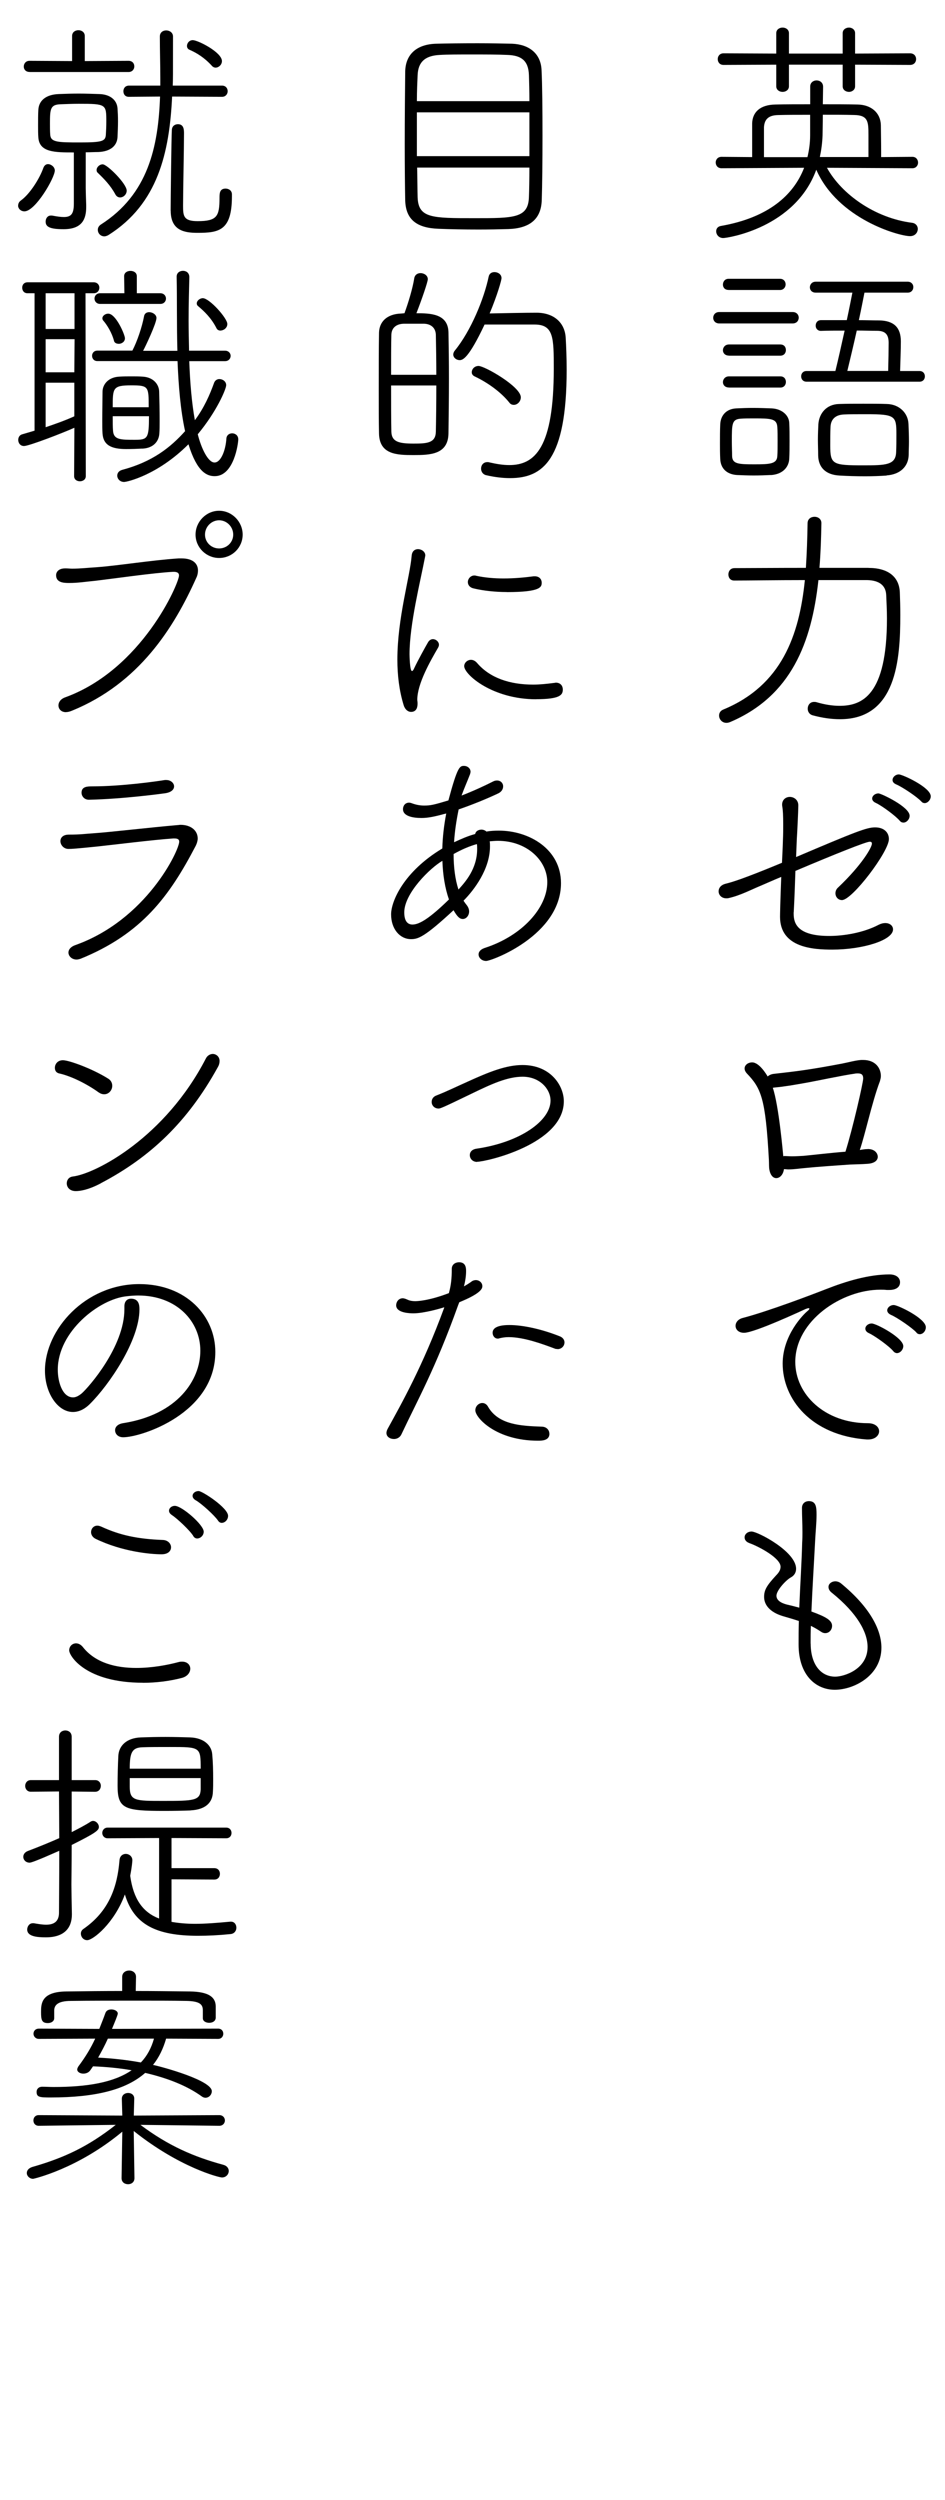 <?xml version="1.0" encoding="UTF-8"?><svg id="_レイヤー_1" xmlns="http://www.w3.org/2000/svg" viewBox="0 0 140 370"><path d="M122.51,24.83c2.16,3.92,7.13,7.45,12.6,8.14,.58,.07,.86,.5,.86,.9,0,.54-.4,1.08-1.15,1.08-1.62,0-10.69-2.52-13.89-9.83-3.13,8.6-13.14,10.11-13.79,10.11s-1.04-.5-1.04-1.01c0-.36,.22-.72,.76-.79,6.91-1.22,10.69-4.5,12.27-8.6l-12.24,.07c-.58,0-.86-.43-.86-.86,0-.4,.29-.83,.86-.83l4.54,.04v-4.97c.04-1.66,1.15-2.77,3.42-2.81,1.55-.04,3.35-.04,5.18-.04v-2.63c0-.58,.47-.9,.94-.9,.5,0,.97,.32,.97,.94l-.04,2.59c1.8,0,3.6,0,5.18,.04,1.98,.04,3.38,1.22,3.42,3.06,0,.65,.04,2.48,.04,3.82v.9l4.64-.04c.54,0,.83,.43,.83,.86,0,.4-.29,.83-.83,.83l-12.67-.07Zm4.17-15.26v3.2c0,.54-.47,.83-.9,.83-.47,0-.94-.29-.94-.83v-3.2h-7.96v3.2c0,.54-.47,.83-.94,.83s-.94-.29-.94-.83v-3.2l-7.81,.04c-.58,0-.86-.43-.86-.86s.29-.86,.86-.86l7.81,.04v-3.02c0-.54,.47-.83,.94-.83s.94,.29,.94,.83v3.02h7.96v-3.02c0-.54,.47-.83,.94-.83,.43,0,.9,.29,.9,.83v3.02l8.14-.04c.61,0,.9,.43,.9,.86s-.29,.86-.9,.86l-8.14-.04Zm-6.66,7.42c-1.76,0-3.46,0-4.79,.04-1.48,.04-1.98,.72-2.05,1.8v4.43h6.44c.25-1.04,.4-2.12,.4-3.24v-3.02Zm8.64,6.26v-3.28c0-1.94-.04-2.92-2.12-2.95-1.33-.04-2.95-.04-4.64-.04,0,1.37-.04,2.63-.04,3.06-.04,1.12-.18,2.16-.4,3.2h7.2Z"/><path d="M106.56,47.87c-.61,0-.9-.43-.9-.83,0-.43,.29-.86,.9-.86h10.87c.61,0,.9,.43,.9,.83,0,.43-.29,.86-.9,.86h-10.87Zm7.63,22.43c-.76,.04-1.66,.07-2.56,.07s-1.76-.04-2.48-.07c-1.55-.11-2.41-1.04-2.45-2.41-.04-.79-.04-1.51-.04-2.23,0-.97,0-1.91,.04-2.81,.04-1.37,.9-2.34,2.38-2.41,.83-.04,1.66-.07,2.45-.07,1.01,0,1.94,.04,2.81,.07,1.44,.07,2.56,.97,2.59,2.2,.04,.83,.04,1.73,.04,2.63s0,1.76-.04,2.56c-.04,1.33-1.01,2.38-2.74,2.48Zm-6.26-27.39c-.58,0-.83-.4-.83-.79,0-.43,.29-.86,.83-.86h7.63c.54,0,.83,.4,.83,.83,0,.4-.29,.83-.83,.83h-7.63Zm.07,9.72c-.61,0-.9-.4-.9-.79,0-.43,.32-.86,.9-.86h7.6c.58,0,.83,.4,.83,.83,0,.4-.25,.83-.83,.83h-7.6Zm0,4.72c-.61,0-.9-.4-.9-.79,0-.43,.32-.86,.9-.86h7.6c.58,0,.83,.4,.83,.83,0,.4-.25,.83-.83,.83h-7.6Zm7.2,7.99c0-.79,0-1.58-.04-2.12-.07-1.26-.9-1.3-3.46-1.3-.68,0-1.37,0-1.91,.04-1.37,.07-1.37,.76-1.37,3.38,0,.79,.04,1.58,.04,2.16,.04,1.15,.9,1.22,3.28,1.22s3.38-.07,3.42-1.26c.04-.54,.04-1.33,.04-2.12Zm4.28-8.85c-.54,0-.79-.4-.79-.79s.25-.79,.79-.79h4.28c.4-1.62,.9-3.85,1.37-5.98-1.26,0-2.48,0-3.49,.04h-.04c-.5,0-.76-.4-.76-.76,0-.43,.25-.83,.79-.83h3.82c.36-1.66,.65-3.17,.83-4.07h-5.44c-.58,0-.86-.4-.86-.79s.29-.83,.86-.83h13.64c.54,0,.83,.4,.83,.79,0,.43-.29,.83-.83,.83h-6.41c-.18,.9-.47,2.41-.83,4.07,1.01,0,2.05,.04,3.02,.04,2.2,.04,3.2,1.08,3.2,3.1,0,1.19-.07,2.95-.11,4.39h2.88c.54,0,.79,.4,.79,.79s-.25,.79-.79,.79h-16.77Zm11.88,13.89c-.97,.07-2.09,.11-3.2,.11-1.3,0-2.59-.04-3.78-.11-2.12-.11-3.13-1.26-3.17-2.95,0-.79-.04-1.62-.04-2.38s.04-1.58,.07-2.27c.11-1.62,1.22-2.95,3.06-2.99,1.12-.04,2.38-.04,3.6-.04s2.48,0,3.49,.04c1.8,.04,3.13,1.3,3.2,2.95,.04,.9,.07,1.76,.07,2.66,0,.65-.04,1.3-.04,1.94-.04,1.66-1.22,2.88-3.28,3.02Zm1.44-6.16c0-2.66-.18-2.92-4.46-2.92-1.22,0-2.48,0-3.28,.04-1.33,.04-1.98,.76-2.02,1.84-.04,.76-.04,1.84-.04,2.74,0,2.81,.32,2.95,4.9,2.95,3.31,0,4.79-.04,4.86-1.94,.04-.79,.04-1.8,.04-2.7Zm-1.22-9.32c.04-1.4,.07-3.2,.07-4.18,0-1.3-.58-1.76-1.73-1.76-.9,0-1.94-.04-2.99-.04-.47,2.12-1.01,4.36-1.4,5.98h6.05Z"/><path d="M128.67,84.05c2.92,0,4.57,1.33,4.64,3.67,.04,1.04,.07,2.16,.07,3.31,0,6.62-.58,15.41-8.93,15.41-1.26,0-2.59-.18-4.07-.58-.5-.14-.72-.58-.72-.97,0-.5,.32-1.01,.94-1.01,.11,0,.22,0,.36,.04,1.22,.36,2.38,.54,3.42,.54,3.31,0,7.02-1.51,7.02-12.92,0-1.26-.07-2.45-.11-3.49-.07-1.4-1.01-2.16-2.84-2.2h-7.2c-1.01,9.25-4.03,17.17-13.1,21.02-.18,.07-.36,.11-.54,.11-.65,0-1.08-.54-1.08-1.08,0-.36,.18-.72,.65-.9,8.6-3.56,11.23-10.94,12.06-19.15-4.18,0-8.46,.07-10.47,.07-.58,0-.86-.43-.86-.9s.29-.94,.9-.94c1.87,0,6.26-.04,10.58-.04,.14-2.16,.22-4.39,.25-6.59,0-.65,.5-.97,1.04-.97,.5,0,1.01,.32,1.01,.94-.04,2.27-.11,4.46-.29,6.62h7.27Z"/><path d="M117.58,134.99v.25c0,1.44,.58,3.28,5.26,3.28,2.16,0,5.08-.47,7.34-1.66,.36-.18,.68-.25,.97-.25,.68,0,1.15,.4,1.15,.94,0,1.62-4.54,2.99-9,2.99-2.77,0-7.74-.25-7.74-4.86,0-.32,.04-2.38,.18-5.9-1.4,.58-2.41,1.04-2.84,1.22-1.66,.68-3.17,1.51-4.93,1.91-.14,.04-.25,.04-.36,.04-.72,0-1.15-.5-1.15-1.04,0-.47,.32-.94,1.04-1.12,.86-.22,2.27-.58,8.35-3.1,.04-1.04,.11-2.16,.14-3.35,.04-.9,.04-1.66,.04-2.3,0-1.3-.04-2.16-.14-2.7-.14-.86,.43-1.4,1.12-1.4,.61,0,1.26,.43,1.26,1.26,0,.72-.18,4.43-.22,4.9-.04,.97-.07,1.87-.11,2.74,8.89-3.78,10.47-4.39,11.7-4.39,1.37,0,2.05,.79,2.05,1.73,0,1.87-5.44,9.03-6.95,9.03-.58,0-.97-.47-.97-1.01,0-.29,.11-.61,.4-.86,3.56-3.38,5-5.94,5-6.48,0-.22-.11-.29-.32-.29-.54,0-5.15,1.84-11.01,4.32-.07,2.09-.14,4.07-.25,6.12Zm15.73-13.5c-.58-.72-2.7-2.27-3.56-2.66-.4-.18-.54-.43-.54-.65,0-.4,.43-.76,.94-.76,.36,0,4.61,1.98,4.61,3.31,0,.54-.47,1.01-.9,1.01-.22,0-.4-.07-.54-.25Zm3.17-2.88c-.61-.68-2.84-2.16-3.71-2.52-.4-.18-.54-.4-.54-.65,0-.43,.43-.83,.94-.83s4.72,1.91,4.72,3.24c0,.54-.47,1.01-.9,1.01-.18,0-.36-.07-.5-.25Z"/><path d="M128.56,170.05c1.08,0,1.48,.68,1.48,1.15,0,.5-.43,.97-1.51,1.04-.94,.07-1.69,.07-2.63,.11-1.66,.11-5.18,.36-6.48,.5-.9,.07-1.73,.22-2.63,.22-.22,0-.43-.04-.65-.04-.11,.83-.61,1.33-1.15,1.33-.43,0-.86-.4-1.01-1.26-.07-.36-.04-.86-.07-1.44-.5-9.18-1.15-10.58-3.28-12.81-.22-.25-.32-.5-.32-.72,0-.5,.5-.9,1.12-.9,1.04,0,2.09,1.73,2.3,2.09,.18-.18,.5-.36,.97-.4,3.2-.36,5.15-.58,10.04-1.51,1.12-.22,1.94-.47,2.84-.54h.29c1.84,0,2.63,1.22,2.63,2.38,0,.25-.07,.5-.14,.76-.58,1.51-1.19,3.71-1.76,5.87-.4,1.51-.79,3.02-1.22,4.32,.36-.07,.79-.14,1.19-.14Zm-12.42,1.04c.4,0,.79,.04,1.19,.04,.58,0,1.15-.04,1.73-.07,1.19-.11,4.28-.47,6.19-.61,1.08-3.42,2.63-10.22,2.63-10.83,0-.54-.22-.76-.79-.76-.14,0-.29,0-.47,.04-1.8,.25-5.87,1.12-7.31,1.37-1.66,.29-3.02,.54-4.57,.68-.07,0-.18,.04-.25,.04,.9,2.66,1.51,9.72,1.55,10.12h.11Z"/><path d="M128.63,213.04h-.22c-8.28-.61-12.46-6.01-12.46-11.23,0-4.25,3.13-7.34,3.67-7.77,.18-.14,.29-.29,.29-.36s-.04-.07-.14-.07c-.07,0-.22,.04-.4,.11-.25,.11-7.56,3.53-9.14,3.53-.83,0-1.26-.5-1.26-1.04,0-.47,.36-.97,1.04-1.15,3.74-.97,10.29-3.46,12.31-4.25,3.1-1.22,6.41-2.2,9.47-2.2,1.08,0,1.55,.58,1.55,1.15,0,.79-.68,1.15-1.58,1.15h-.4c-.32-.04-.61-.04-.94-.04-5.69,0-12.6,4.57-12.6,10.69,0,4.82,4.39,9.07,10.76,9.07,1.12,0,1.66,.61,1.66,1.19,0,.61-.58,1.22-1.62,1.22Zm3.71-13.07c-.58-.72-2.74-2.27-3.6-2.66-.4-.18-.54-.43-.54-.68,0-.4,.43-.76,.94-.76,.68,0,4.68,2.12,4.68,3.35,0,.54-.47,1.04-.94,1.04-.18,0-.4-.11-.54-.29Zm3.42-2.77c-.61-.68-2.88-2.23-3.74-2.59-.4-.18-.58-.43-.58-.68,0-.4,.43-.79,.97-.79,.61,0,4.75,1.98,4.75,3.28,0,.58-.43,1.04-.9,1.04-.18,0-.36-.07-.5-.25Z"/><path d="M120.1,243.24c0,3.06,1.48,4.9,3.64,4.9,1.3,0,4.79-1.08,4.79-4.39,0-2.2-1.55-5-5.25-7.99-.4-.29-.54-.61-.54-.9,0-.47,.47-.83,1.01-.83,.29,0,.61,.11,.86,.32,4.32,3.56,5.97,6.88,5.97,9.5,0,4.14-4.07,6.23-6.91,6.23s-5.36-2.2-5.36-6.69v-.07c0-1.12,0-2.3,.04-3.42-.76-.25-1.51-.47-2.38-.72-1.91-.58-2.77-1.66-2.77-2.84,0-1.04,.4-1.69,1.76-3.17,.47-.47,.68-.86,.68-1.3,0-1.3-3.28-3.02-4.61-3.49-.5-.18-.72-.5-.72-.86,0-.43,.4-.86,1.04-.86,.9,0,6.59,2.95,6.59,5.51,0,.61-.32,1.04-.79,1.29-.72,.4-2.12,1.91-2.12,2.7,0,.61,.54,1.04,1.51,1.3,.61,.14,1.22,.29,1.87,.47,.14-3.46,.36-6.73,.43-9.65,.04-.58,.04-1.08,.04-1.51,0-1.37-.07-2.34-.07-3.6,0-.68,.5-1.01,1.01-1.01,1.08,0,1.15,.86,1.15,2.02,0,1.22-.14,2.41-.22,4.03-.18,3.49-.4,6.91-.54,10.29,2.2,.79,3.06,1.33,3.06,2.12,0,.58-.43,1.08-1.01,1.08-.18,0-.36-.04-.58-.18-.54-.36-1.04-.65-1.55-.9-.04,.86-.04,1.76-.04,2.63Z"/><path d="M75.33,33.9c-1.37,.04-2.88,.07-4.43,.07-2.09,0-4.21-.04-5.9-.11-3.28-.11-4.89-1.37-4.97-4.21-.04-2.02-.07-5.11-.07-8.31,0-3.89,.04-7.99,.07-10.73,.04-2.59,1.73-4.07,4.61-4.14,1.4-.04,3.78-.07,6.12-.07,1.91,0,3.82,.04,5.11,.07,2.56,.11,4.25,1.48,4.36,3.89,.11,2.23,.14,6.01,.14,9.75s-.04,7.45-.11,9.47c-.07,2.81-1.73,4.21-4.93,4.32Zm3.1-18.93c0-1.55-.04-2.88-.07-3.85-.07-2.23-1.22-2.92-3.17-2.99-1.44-.07-3.42-.07-5.29-.07s-3.64,0-4.75,.07c-2.23,.11-3.2,1.08-3.28,2.99-.04,.97-.11,2.3-.11,3.85h16.67Zm0,1.66h-16.67v6.48h16.67v-6.48Zm-16.63,8.17c.04,1.8,.04,3.35,.07,4.39,.11,3.1,2.09,3.1,8.46,3.1,5.83,0,7.96,0,8.03-3.17,.04-1.08,.07-2.59,.07-4.32h-16.63Z"/><path d="M59.92,46.36c.58-1.58,1.19-3.6,1.44-5.11,.07-.58,.5-.83,.94-.83,.54,0,1.08,.36,1.08,.9,0,.4-.9,3.02-1.69,5.04,2.02,0,4.68,.04,4.75,2.81,.04,2.05,.07,4.43,.07,6.84,0,2.92-.04,5.83-.07,8.17-.07,3.1-2.73,3.17-5.18,3.17s-5.04-.07-5.11-3.17c-.04-1.87-.04-4.14-.04-6.41,0-3.1,0-6.23,.04-8.53,.04-1.55,1.08-2.77,3.31-2.84l.47-.04Zm4.72,9.11c0-2.2-.04-4.32-.07-5.94-.04-1.01-.72-1.58-1.73-1.62h-2.95c-1.04,0-1.87,.5-1.91,1.62-.04,1.48-.04,3.64-.04,5.94h6.7Zm-6.7,1.58c0,2.56,0,5.11,.04,6.84,.04,1.48,1.08,1.76,3.28,1.76,1.98,0,3.28-.07,3.31-1.76,.04-1.87,.07-4.36,.07-6.84h-6.7Zm13.86-9.04c-2.38,5.04-3.24,5.29-3.71,5.29s-.94-.36-.94-.83c0-.18,.07-.4,.25-.61,2.38-2.92,4.32-7.67,5-10.94,.11-.47,.47-.65,.86-.65,.5,0,1.04,.32,1.04,.9,0,.29-.61,2.48-1.76,5.22,1.98-.04,5.26-.11,7.02-.11,2.59,.04,4.14,1.55,4.25,3.74,.07,1.26,.14,2.92,.14,4.72,0,13.35-3.53,16.02-8.39,16.02-1.08,0-2.27-.14-3.53-.43-.5-.11-.76-.54-.76-.97,0-.5,.32-.97,.94-.97,.07,0,.18,0,.29,.04,1.08,.25,2.05,.4,2.95,.4,3.82,0,6.59-2.59,6.59-14.25,0-4.57,0-6.55-2.84-6.55h-7.42Zm3.67,11.59c-1.26-1.58-3.24-2.99-5.15-3.89-.29-.14-.43-.36-.43-.61,0-.47,.4-.94,1.01-.94,.9,0,6.26,3.06,6.26,4.64,0,.61-.5,1.12-1.04,1.12-.22,0-.47-.07-.65-.32Z"/><path d="M59.81,104.39c-.68-2.2-.94-4.5-.94-6.77,0-6.19,1.87-12.24,2.12-15.41,.07-.68,.5-.94,.94-.94,.5,0,1.08,.36,1.08,.94,0,.07-.04,.14-.04,.22-.68,3.56-2.3,9.97-2.3,14.4,0,.11,.04,2.48,.36,2.48,.11,0,.22-.14,.36-.47,.47-1.01,1.66-3.17,2.02-3.78,.18-.32,.47-.47,.72-.47,.47,0,.9,.4,.9,.83,0,.14-.04,.25-.11,.4-1.15,1.98-3.1,5.36-3.1,7.74,0,.14,.04,.29,.04,.47v.14c0,.47-.14,1.19-.97,1.19-.4,0-.86-.29-1.08-.97Zm19.62-.9c-6.51,0-10.66-3.67-10.66-4.9,0-.5,.47-.94,1.01-.94,.29,0,.61,.14,.9,.47,1.91,2.23,4.86,3.2,8.31,3.2,.97,0,2.02-.11,3.1-.25,.11,0,.18-.04,.25-.04,.72,0,1.04,.5,1.04,1.01,0,.79-.36,1.44-3.96,1.44Zm-4.36-15.87c-1.66,0-3.42-.18-4.93-.54-.58-.14-.83-.54-.83-.94,0-.47,.4-.97,.97-.97,.07,0,.14,0,.25,.04,1.33,.29,2.74,.4,4.07,.4,1.58,0,3.1-.14,4.46-.32h.18c.65,0,1.01,.43,1.01,.94,0,.61-.04,1.4-5.18,1.4Z"/><path d="M65.86,120.45c-1.44,.4-2.45,.61-3.42,.61-1.33,0-2.74-.29-2.74-1.3,0-.5,.32-.97,.9-.97,.14,0,.29,.04,.47,.11,.61,.22,1.19,.32,1.76,.32,.97,0,1.44-.11,3.6-.76,1.37-5.11,1.69-5.11,2.34-5.11,.47,0,.94,.36,.94,.86,0,.11-.04,.25-.07,.36-.43,1.12-.9,2.16-1.26,3.17,1.69-.65,3.49-1.48,4.68-2.09,.22-.11,.4-.14,.58-.14,.54,0,.9,.4,.9,.86,0,.4-.22,.83-.79,1.08-1.76,.83-4,1.73-5.8,2.34-.32,1.55-.58,3.2-.68,4.86,1.08-.5,2.09-.94,3.13-1.22,.07-.43,.5-.65,.94-.65,.25,0,.54,.11,.72,.29,.61-.11,1.22-.14,1.84-.14,4.5,0,9.21,2.74,9.21,7.77,0,7.7-10.26,11.52-11.09,11.52-.65,0-1.12-.47-1.12-.97,0-.36,.25-.72,.86-.94,5.62-1.8,9.32-5.98,9.32-9.75,0-3.2-3.02-6.12-7.31-6.12-.4,0-.79,.04-1.22,.07,.04,.25,.04,.5,.04,.76,0,3.35-2.34,6.44-3.92,8.03,.14,.22,.29,.43,.47,.65,.25,.32,.36,.65,.36,.94,0,.61-.43,1.12-.94,1.12-.43,0-.79-.29-1.37-1.3-4.32,4-5.25,4.28-6.3,4.28-1.66,0-2.95-1.51-2.95-3.67,0-1.91,1.84-6.3,7.59-9.75,.04-1.69,.25-3.46,.58-5.18l-.25,.07Zm-.32,6.95c-1.8,1.04-5.65,4.79-5.65,7.63,0,1.4,.58,1.8,1.22,1.8,1.01,0,2.52-.9,5.4-3.71-.58-1.66-.9-3.6-.97-5.72Zm1.66-1.01c0,1.91,.22,3.74,.72,5.26,1.01-1.12,2.77-3.06,2.77-6.01,0-.25,0-.47-.04-.72-1.15,.32-2.3,.83-3.46,1.48Z"/><path d="M70.68,171.96c-.68,0-1.08-.5-1.08-1.01,0-.43,.29-.83,.94-.94,6.52-.94,11.02-4.14,11.02-7.13,0-1.69-1.58-3.53-4.14-3.53-2.27,0-4.68,1.12-7.49,2.48-4.61,2.23-4.71,2.23-4.97,2.23-.61,0-1.01-.47-1.01-.97,0-.4,.21-.79,.72-.97,1.4-.54,2.95-1.3,4.57-2.02,3.24-1.48,5.76-2.48,8.17-2.48,4.21,0,6.12,3.1,6.12,5.36,0,6.34-11.52,8.96-12.85,8.96Z"/><path d="M67.87,193.17c-3.35,9.36-6.05,14.11-8.42,19.15-.22,.43-.65,.65-1.08,.65-.58,0-1.12-.32-1.12-.9,0-.18,.07-.4,.18-.61,2.02-3.67,5.22-9.32,8.35-17.85l.04-.14c-.32,.11-2.95,.9-4.57,.9-.5,0-2.56-.04-2.56-1.19,0-.5,.36-1.04,.97-1.04,.18,0,.4,.07,.65,.18,.36,.18,.76,.25,1.19,.25,.29,0,1.98-.04,5-1.19,.32-1.15,.43-2.16,.43-3.6,0-.65,.54-.97,1.08-.97,.97,0,1.04,.79,1.04,1.3,0,.68-.11,1.48-.32,2.27,.4-.22,.79-.47,1.08-.68,.21-.18,.47-.25,.68-.25,.54,0,.97,.4,.97,.9,0,.36-.22,1.08-3.42,2.38l-.18,.47Zm13.53,19.01c0,1.04-1.15,1.04-1.69,1.04-6.19,0-9.29-3.38-9.29-4.5,0-.61,.5-1.08,1.04-1.08,.32,0,.65,.18,.86,.58,1.55,2.66,4.89,2.81,7.92,2.92,.76,0,1.15,.54,1.15,1.04Zm1.19-12.53c-.14,0-.29,0-.43-.07-1.8-.68-4.57-1.69-6.8-1.69-.5,0-.97,.07-1.4,.18-.07,.04-.14,.04-.22,.04-.47,0-.76-.43-.76-.86,0-.5,.36-1.15,2.48-1.15,1.98,0,4.72,.58,7.45,1.66,.5,.18,.72,.58,.72,.9,0,.54-.43,1.01-1.04,1.01Z"/><path d="M2.69,30.41c0-.25,.11-.54,.43-.76,1.3-.94,2.74-3.2,3.31-4.82,.14-.36,.4-.54,.68-.54,.47,0,1.01,.43,1.01,.94,0,1.08-2.88,6.05-4.5,6.05-.54,0-.94-.4-.94-.86Zm1.69-19.76c-.58,0-.86-.4-.86-.79,0-.43,.29-.86,.86-.86l6.3,.04v-3.71c0-.58,.47-.86,.94-.86s.94,.29,.94,.86v3.71l6.48-.04c.58,0,.86,.4,.86,.83,0,.4-.29,.83-.86,.83H4.38Zm6.55,11.91c-2.81,0-5.11,0-5.25-2.23-.04-.5-.04-1.12-.04-1.73,0-.83,0-1.69,.04-2.34,.07-1.37,1.12-2.27,3.02-2.34,.97-.04,1.98-.07,2.99-.07s2.05,.04,3.02,.07c1.55,.04,2.59,.83,2.7,2.09,.04,.58,.07,1.22,.07,1.91,0,.83-.04,1.69-.07,2.38-.07,1.22-.97,2.12-2.84,2.2-.58,0-1.19,.04-1.87,.04v5.33c0,.43,.04,1.51,.07,2.48v.29c0,1.8-.61,3.28-3.35,3.28-1.98,0-2.66-.32-2.66-1.12,0-.47,.29-.9,.76-.9h.18c.72,.14,1.3,.22,1.76,.22,1.08,0,1.48-.47,1.48-1.98v-7.56Zm4.82-4.54c0-2.59,0-2.66-4.07-2.66-.94,0-1.83,.04-2.66,.07-1.55,.04-1.62,.65-1.62,2.84,0,.58,0,1.15,.04,1.66,.07,1.12,1.08,1.15,4.39,1.15s3.78-.18,3.85-1.12c.04-.61,.07-1.3,.07-1.94Zm1.33,10.73c-.72-1.33-1.69-2.3-2.59-3.17-.14-.11-.18-.25-.18-.43,0-.4,.43-.83,.9-.83,.68,0,3.56,2.88,3.56,3.89,0,.58-.5,1.01-.97,1.01-.29,0-.54-.14-.72-.47Zm8.42-14.47c-.4,8.35-2.12,15.87-9.39,20.48-.22,.14-.47,.22-.65,.22-.58,0-.97-.47-.97-.97,0-.29,.14-.58,.47-.79,6.98-4.46,8.49-11.48,8.75-18.93l-4.64,.04c-.54,0-.79-.4-.79-.83,0-.4,.25-.83,.83-.83h4.64v-1.04c0-2.05-.07-4.18-.07-6.23,0-.61,.47-.9,.94-.9,.5,0,1.01,.32,1.01,.9,0,5.98,0,6.44-.04,7.27h7.31c.54,0,.83,.4,.83,.83,0,.4-.29,.83-.83,.83l-7.38-.04Zm-.22,16.92c0-1.44,.11-10.87,.18-11.99,.04-.58,.47-.83,.9-.83,.9,0,.9,.86,.9,1.4,0,2.23-.14,8.6-.14,10.65,0,1.55,.07,2.3,2.16,2.3,2.88,0,3.24-.72,3.24-3.42,0-.65,0-1.4,.9-1.4,.47,0,.94,.29,.94,.86v.29c0,5.08-1.91,5.4-5.11,5.4-1.98,0-3.96-.36-3.96-3.28Zm6.12-21.45c-1.15-1.26-2.3-1.94-3.38-2.41-.22-.11-.32-.32-.32-.54,0-.4,.32-.86,.86-.86,.76,0,4.32,1.8,4.32,3.1,0,.54-.47,.97-.94,.97-.18,0-.36-.07-.54-.25Z"/><path d="M11.01,63.31c-1.58,.72-6.7,2.7-7.45,2.7-.58,0-.86-.47-.86-.9,0-.36,.18-.72,.58-.83l1.84-.54v-20.34h-1.04c-.54,0-.79-.4-.79-.83,0-.4,.25-.79,.79-.79H13.89c.54,0,.83,.4,.83,.79,0,.43-.29,.83-.83,.83h-1.22l.04,27.07c0,.5-.43,.76-.87,.76s-.86-.25-.86-.76l.04-7.16Zm.04-19.91H6.76v5.29h4.28v-5.29Zm0,6.8H6.76v4.9h4.25l.04-4.9Zm-.04,6.44H6.76v6.59c1.47-.5,2.92-1.01,4.25-1.62v-4.97Zm17.03-3.2c.11,3.1,.36,6.16,.83,8.75,1.37-1.84,2.2-3.74,2.84-5.51,.14-.4,.47-.58,.79-.58,.5,0,1.01,.36,1.01,.9,0,.58-1.4,3.89-4.21,7.27,.5,2.02,1.51,4.18,2.48,4.18s1.66-1.87,1.76-3.56c.04-.5,.43-.76,.86-.76s.9,.29,.9,.9c0,.54-.61,5.44-3.49,5.44-1.08,0-2.59-.5-3.89-4.72-4.54,4.54-9.07,5.58-9.54,5.58-.61,0-1.01-.47-1.01-.94,0-.36,.22-.72,.76-.86,4.46-1.19,7.13-3.31,9.29-5.72-.68-3.1-.97-6.73-1.12-10.37H14.43c-.54,0-.79-.4-.79-.79,0-.36,.25-.76,.79-.76h5.18c.72-1.37,1.44-3.53,1.73-5.08,.07-.43,.4-.61,.76-.61,.5,0,1.08,.36,1.08,.86,0,.79-1.66,4.28-1.98,4.86h5.08c-.11-3.96-.04-7.85-.11-10.94v-.04c0-.58,.47-.86,.94-.86s.94,.29,.94,.94v.04c-.04,1.73-.11,3.96-.11,6.41,0,1.4,.04,2.92,.07,4.43h5.33c.54,0,.83,.4,.83,.76,0,.4-.29,.79-.83,.79h-5.29Zm-13.21-8.46c-.54,0-.83-.4-.83-.79s.29-.79,.83-.79h3.6l-.04-2.52c0-.54,.47-.79,.94-.79s.94,.25,.94,.79v2.52h3.49c.54,0,.83,.4,.83,.79s-.29,.79-.83,.79H14.82Zm2.74,5.9c-.32,0-.61-.14-.68-.43-.29-1.15-1.01-2.34-1.58-2.99-.11-.11-.14-.25-.14-.36,0-.36,.43-.68,.86-.68,1.15,0,2.48,3.13,2.48,3.64,0,.54-.5,.83-.94,.83Zm3.49,15.51c-.68,.04-1.55,.07-2.38,.07-2.23,0-3.38-.61-3.49-2.3-.04-.54-.04-1.22-.04-1.98,0-1.48,.04-3.2,.04-4.21s.79-2.16,2.52-2.23c.58-.04,1.15-.04,1.73-.04s1.15,0,1.66,.04c1.62,.07,2.45,1.15,2.48,2.2,.04,1.22,.07,2.92,.07,4.36,0,.68,0,1.3-.04,1.8-.04,1.12-.79,2.23-2.56,2.3Zm.97-6.12c0-3.06,0-3.24-2.59-3.24-2.74,0-2.74,.4-2.74,3.24h5.33Zm-5.33,1.33c0,.86,0,1.62,.04,2.09,.07,1.4,1.08,1.4,3.24,1.4,1.91,0,2.09-.22,2.09-3.49h-5.36Zm15.98-12.67c-.25,0-.5-.11-.61-.36-.79-1.55-1.84-2.52-2.74-3.28-.14-.11-.18-.25-.18-.4,0-.36,.43-.76,.9-.76,.97,0,3.63,2.95,3.63,3.82,0,.58-.54,.97-1.01,.97Z"/><path d="M9.78,105.4c-.72,0-1.12-.47-1.12-1.01,0-.43,.29-.94,1.01-1.19,11.37-4.14,16.85-16.88,16.85-18.03,0-.43-.36-.54-.76-.54h-.14c-2.81,.14-9.04,1.04-11.55,1.33-1.48,.14-2.48,.32-3.85,.32-.83,0-1.91-.07-1.91-1.15,0-.5,.4-1.01,1.33-1.01h.14c.29,0,.61,.04,.9,.04,1.26,0,2.41-.14,3.71-.22,3.06-.22,8.1-1.04,12.09-1.3h.4c1.73,0,2.45,.79,2.45,1.8,0,.32-.07,.72-.25,1.08-3.31,7.38-8.46,15.59-18.39,19.65-.32,.14-.65,.22-.9,.22Zm22.68-22.82c-1.91,0-3.49-1.55-3.49-3.46s1.58-3.53,3.49-3.53,3.49,1.62,3.49,3.53-1.55,3.46-3.49,3.46Zm0-5.58c-1.15,0-2.09,.97-2.09,2.12s.94,2.05,2.09,2.05,2.09-.9,2.09-2.05-.94-2.12-2.09-2.12Z"/><path d="M11.91,141.9c-.22,.07-.4,.11-.58,.11-.68,0-1.19-.5-1.19-1.04,0-.4,.29-.83,.97-1.08,10.58-3.74,15.44-14.04,15.44-15.33,0-.32-.22-.47-.68-.47h-.22c-2.77,.18-9.5,1.01-11.23,1.19-3.17,.32-3.74,.36-4.28,.36-.72,0-1.19-.61-1.19-1.15,0-.5,.36-.97,1.26-.97,1.84,0,2.23-.11,3.92-.22,1.76-.11,8.03-.83,12.17-1.19,.14,0,.29-.04,.43-.04,1.62,0,2.56,.9,2.56,2.02,0,.32-.11,.72-.29,1.08-3.89,7.45-7.96,13.03-17.1,16.74Zm12.63-24.51c-.5,.07-6.26,.86-11.38,.97-.68,0-1.08-.54-1.08-1.04,0-.9,.83-.94,1.55-.94,4.54,0,9.9-.79,10.8-.94h.21c.68,0,1.15,.47,1.15,.94,0,.43-.36,.86-1.26,1.01Z"/><path d="M14.61,161.67c-1.58-1.15-4-2.41-5.87-2.81-.43-.11-.61-.43-.61-.83,0-.54,.4-1.12,1.19-1.12,.94,0,4.46,1.3,6.73,2.74,.4,.25,.58,.65,.58,1.04,0,.65-.5,1.26-1.19,1.26-.25,0-.54-.07-.83-.29Zm.32,13.46c-1.91,1.01-3.13,1.15-3.71,1.15-.9,0-1.33-.58-1.33-1.15,0-.47,.29-.94,.9-1.01,3.46-.43,13.71-5.83,19.72-17.49,.22-.43,.65-.65,1.01-.65,.5,0,1.01,.4,1.01,1.04,0,.29-.07,.61-.29,.97-4.46,8.06-9.97,13.28-17.31,17.13Z"/><path d="M18.24,212.71c-.76,0-1.19-.5-1.19-1.04,0-.47,.36-.9,1.15-1.04,8.13-1.26,11.48-6.41,11.48-10.73s-3.49-8.17-9.21-8.17c-.54,0-1.12,.04-1.69,.11-4.07,.4-10.22,5.22-10.22,10.87,0,1.8,.68,4.1,2.27,4.1,.4,0,.83-.22,1.3-.61,1.01-.9,6.3-6.88,6.3-12.45v-.43c0-.79,.47-1.12,.97-1.12,1.19,0,1.26,.97,1.26,1.58,0,4.61-4.5,11.19-7.34,14-.83,.83-1.69,1.19-2.52,1.19-2.23,0-4.14-2.77-4.14-6.12,0-6.12,6.01-12.81,13.97-12.81,6.98,0,11.27,4.75,11.27,10.04,0,9.11-10.98,12.63-13.64,12.63Z"/><path d="M21.16,249.04c-8.46,0-10.91-3.96-10.91-4.79,0-.61,.47-1.04,1.01-1.04,.32,0,.68,.14,1.01,.54,1.87,2.38,4.93,3.1,7.92,3.1,2.34,0,4.61-.43,6.23-.86,.22-.07,.4-.07,.58-.07,.76,0,1.19,.5,1.19,1.04s-.4,1.15-1.26,1.37c-1.8,.47-3.82,.72-5.76,.72Zm2.77-19.01c-1.55,0-5.8-.36-9.79-2.3-.43-.22-.65-.61-.65-.97,0-.5,.36-.97,.94-.97,.18,0,.4,.07,.65,.18,2.66,1.22,5.26,1.8,9.07,1.94,.76,.04,1.19,.58,1.19,1.08,0,.54-.43,1.04-1.4,1.04Zm4.71-2.7c-.47-.79-2.38-2.59-3.17-3.1-.32-.22-.43-.43-.43-.65,0-.4,.4-.72,.86-.72,1.04,0,4.28,2.81,4.28,3.82,0,.58-.5,1.01-.97,1.01-.22,0-.43-.11-.58-.36Zm3.67-2.27c-.5-.76-2.48-2.56-3.31-3.02-.32-.18-.47-.43-.47-.65,0-.4,.4-.72,.9-.72,.54,0,4.36,2.48,4.36,3.67,0,.58-.47,1.04-.94,1.04-.21,0-.4-.11-.54-.32Z"/><path d="M8.74,265.13l-4.18,.04c-.54,0-.83-.43-.83-.86s.29-.86,.83-.86h4.18v-6.41c0-.65,.47-.94,.94-.94s.94,.29,.94,.94v6.41h3.49c.54,0,.83,.43,.83,.83,0,.47-.29,.9-.86,.9l-3.46-.04v6.01c.97-.5,1.91-.97,2.81-1.55,.11-.07,.22-.11,.36-.11,.43,0,.86,.43,.86,.9,0,.5-.5,.9-4.03,2.66,0,2.92-.04,5.22-.04,5.83,0,.58,.04,3.13,.07,4.39v.07c0,1.98-1.12,3.38-3.85,3.38-1.26,0-2.77-.11-2.77-1.15,0-.47,.32-.94,.83-.94h.14c.65,.11,1.26,.22,1.83,.22,1.08,0,1.87-.4,1.91-1.69,0-1.08,.04-4.9,.04-9.25-.18,.07-3.89,1.76-4.39,1.76-.58,0-.94-.43-.94-.86,0-.36,.22-.68,.65-.86,1.62-.61,3.2-1.26,4.68-1.91l-.04-6.91Zm16.67,13v6.3c1.04,.18,2.2,.29,3.49,.29,1.55,0,3.28-.14,5.22-.32h.11c.5,0,.79,.43,.79,.9,0,.43-.29,.9-.9,.94-1.76,.18-3.35,.25-4.79,.25-6.19,0-9.5-1.66-10.83-6.12-1.58,4.28-4.72,6.77-5.58,6.77-.58,0-.94-.5-.94-.97,0-.25,.11-.5,.36-.68,3.82-2.63,5.04-6.23,5.36-10.15,.04-.68,.5-.97,.94-.97,.47,0,.97,.36,.97,.94,0,.14-.07,1.01-.32,2.3,.47,3.46,1.87,5.4,4.28,6.33v-11.92l-7.63,.04c-.5,0-.79-.4-.79-.79s.29-.79,.79-.79h17.57c.54,0,.79,.4,.79,.79s-.25,.79-.79,.79l-8.1-.04v4.46h6.34c.58,0,.83,.43,.83,.83,0,.43-.25,.86-.83,.86l-6.34-.04Zm2.81-10.19c-1.04,.04-2.45,.07-3.82,.07-5.94,0-6.98-.29-6.98-3.71,0-1.44,.04-3.06,.11-4.43,.07-1.48,1.19-2.66,3.35-2.74,1.04-.04,2.34-.07,3.64-.07s2.63,.04,3.64,.07c2.02,.07,3.17,1.15,3.28,2.48,.11,1.15,.14,2.45,.14,3.74,0,.61,0,1.26-.04,1.84-.04,1.62-1.12,2.63-3.31,2.74Zm1.51-6.19c0-3.2-.04-3.2-4.57-3.2-1.47,0-3.02,0-4.03,.04-1.58,.04-1.91,.79-1.91,3.17h10.51Zm0,1.4h-10.51v1.26c0,2.12,.79,2.12,4.97,2.12,4.54,0,5.47-.04,5.54-1.69v-1.69Z"/><path d="M20.83,314.49c4.14,3.1,7.92,4.72,12.27,5.9,.54,.14,.79,.54,.79,.9,0,.5-.4,.97-1.01,.97-.43,0-6.3-1.48-13.07-6.88l.11,6.98c0,.61-.47,.9-.94,.9-.5,0-.97-.29-.97-.9l.11-6.88c-6.66,5.54-13.17,6.98-13.21,6.98-.54,0-.94-.43-.94-.86,0-.36,.25-.72,.83-.9,4.79-1.37,8.32-3.06,12.35-6.23l-11.41,.14c-.54,0-.79-.4-.79-.79s.25-.79,.79-.79l12.38,.07-.07-2.45v-.04c0-.58,.47-.86,.94-.86s.9,.29,.9,.83v.04l-.07,2.48,12.67-.07c.54,0,.83,.4,.83,.79s-.29,.79-.83,.79l-11.66-.14Zm3.78-12.78c-.43,1.48-1.04,2.77-1.94,3.89,1.51,.32,8.71,2.3,8.71,3.89,0,.5-.4,.97-.94,.97-.18,0-.4-.07-.58-.22-2.2-1.58-5.08-2.7-8.35-3.46-2.77,2.45-7.24,3.64-14.04,3.64-1.58,0-2.05-.04-2.05-.83,0-.4,.29-.76,.83-.76h.04c.54,0,1.08,.04,1.62,.04,4.97,0,8.93-.65,11.59-2.48-1.84-.32-3.74-.5-5.72-.58l-.4,.58c-.25,.36-.65,.5-1.04,.5-.47,0-.9-.25-.9-.61,0-.14,.07-.29,.18-.47,1.08-1.44,1.87-2.77,2.48-4.1l-8.35,.04c-.5,0-.79-.4-.79-.76,0-.4,.29-.76,.79-.76l8.96,.04c.29-.76,.61-1.51,.9-2.34,.14-.4,.5-.54,.9-.54,.47,0,.94,.25,.94,.61,0,.22-.5,1.4-.86,2.27l15.73-.04c.5,0,.76,.36,.76,.76,0,.36-.25,.76-.76,.76l-7.7-.04Zm5.44-4.21c0-.9-.54-1.33-2.41-1.37-2.16-.04-4.71-.04-7.27-.04-3.53,0-7.09,0-9.86,.04-1.98,0-2.45,.65-2.48,1.37v1.19c0,.47-.47,.72-.94,.72-.9,0-1.01-.47-1.01-1.62,0-1.26,.04-3.02,3.74-3.06,2.95-.04,5.62-.07,8.28-.07v-2.09c0-.61,.5-.94,1.04-.94,.5,0,1.01,.32,1.01,.94l-.04,2.09c2.56,0,5.18,.04,8.03,.07,2.7,.04,3.78,.79,3.82,2.16v1.76c-.04,.5-.5,.72-.97,.72s-.94-.22-.94-.68v-1.19Zm-14.07,4.21c-.43,.97-.94,1.91-1.44,2.81,2.2,.11,4.36,.36,6.33,.72,.9-.94,1.55-2.12,1.94-3.53h-6.84Z"/></svg>